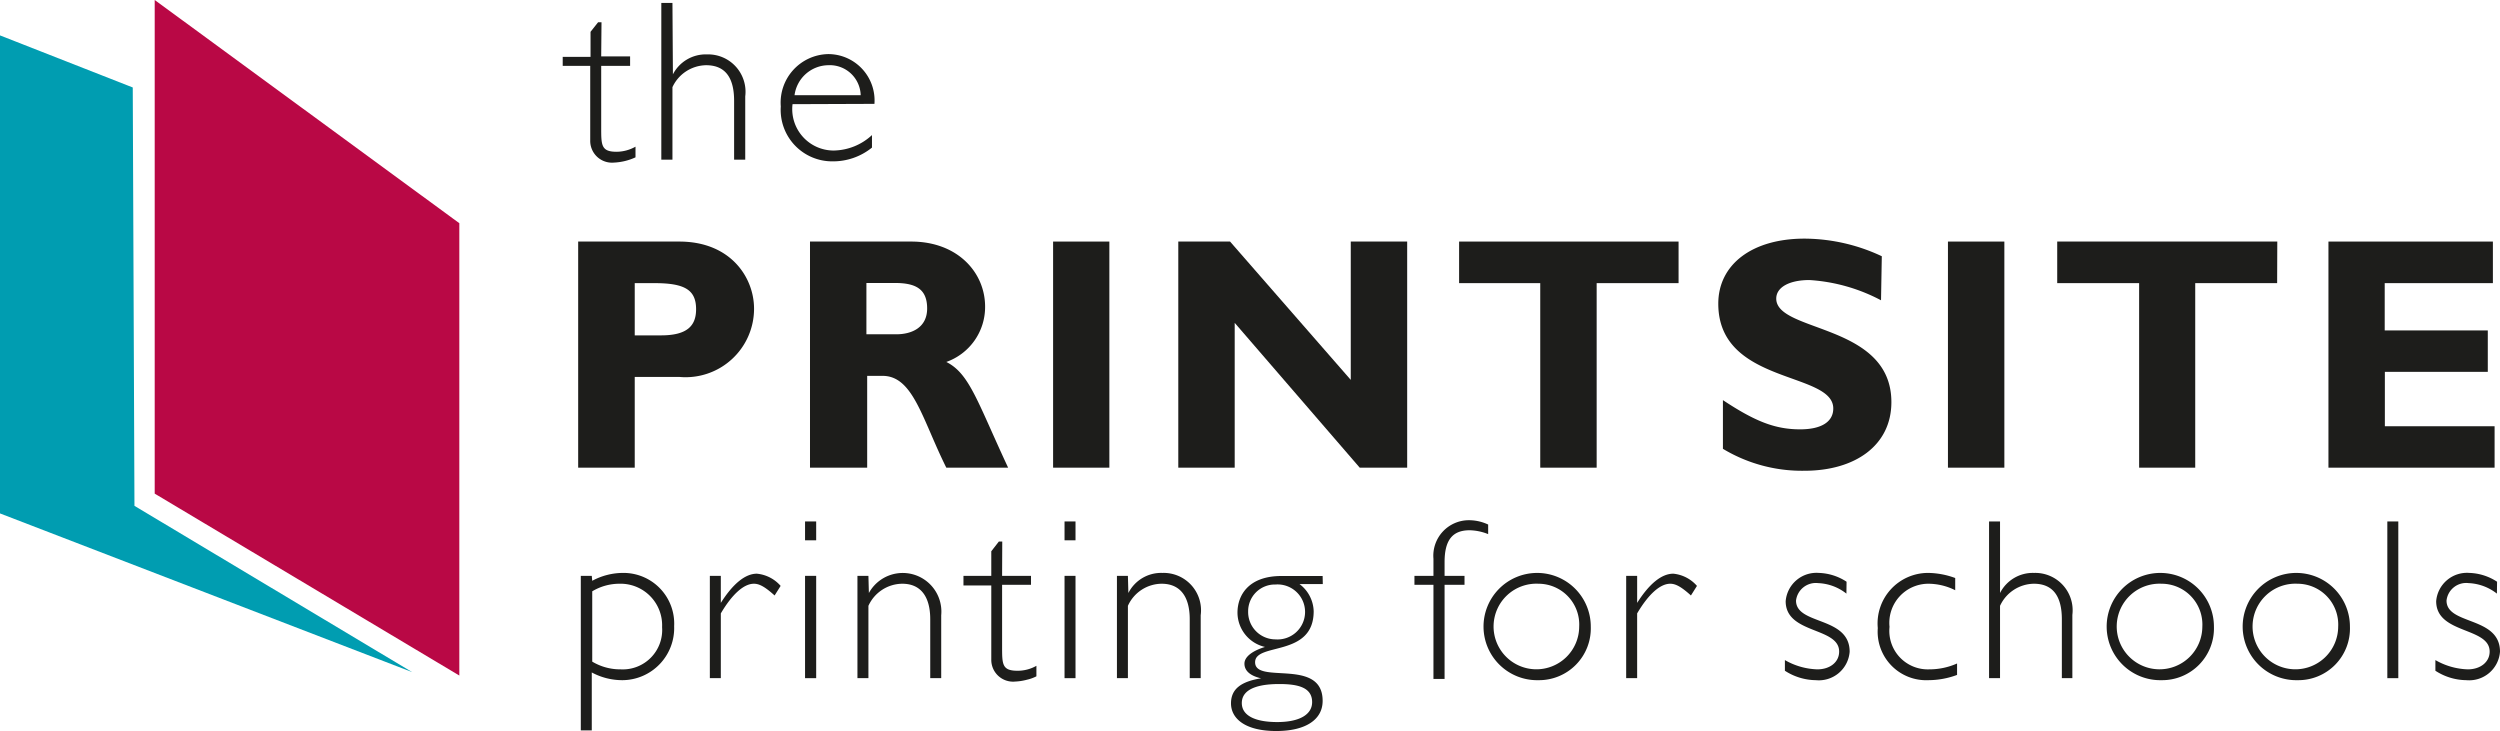 <svg id="Layer_1" data-name="Layer 1" xmlns="http://www.w3.org/2000/svg" viewBox="0 0 161.76 47.3"><defs><style>.cls-1{fill:#009db1;}.cls-2{fill:#b90845;}.cls-3{fill:#1d1d1b;}</style></defs><polygon class="cls-1" points="8.59 5.66 0 2.29 0 33.22 26.67 43.49 8.7 32.73 8.59 5.66"/><polygon class="cls-2" points="10.01 0 10.01 6.89 10.01 31.94 29.72 43.71 29.72 14.44 29.32 14.15 10.01 0"/><path class="cls-3" d="M107.91,164.32a4.22,4.22,0,0,1,2-.51,3.28,3.28,0,0,1,3.3,3.45,3.37,3.37,0,0,1-3.33,3.49,4.17,4.17,0,0,1-2-.5V174h-.71V164h.71Zm0,5.23a3.53,3.53,0,0,0,1.84.5,2.55,2.55,0,0,0,2.68-2.73,2.69,2.69,0,0,0-2.76-2.81,3.42,3.42,0,0,0-1.76.49Z" transform="translate(-69.59 -126.74)"/><path class="cls-3" d="M119.71,165.27c-.64-.58-1-.76-1.34-.76-.65,0-1.41.68-2.14,1.92v4.19h-.71V164h.71v1.75h0c.79-1.25,1.59-1.89,2.33-1.89a2.33,2.33,0,0,1,1.54.79Z" transform="translate(-69.59 -126.74)"/><path class="cls-3" d="M122.4,161.7h-.72v-1.22h.72Zm0,8.92h-.72V164h.72Z" transform="translate(-69.59 -126.74)"/><path class="cls-3" d="M125.81,165.11h0a2.5,2.5,0,0,1,4.68,1.44v4.07h-.71v-3.81c0-1.5-.64-2.3-1.81-2.3a2.43,2.43,0,0,0-2.19,1.43v4.68h-.71V164h.71Z" transform="translate(-69.59 -126.74)"/><path class="cls-3" d="M134.43,164h1.87v.58h-1.87v4c0,1.15,0,1.56,1,1.56a2.45,2.45,0,0,0,1.22-.32v.68a2.58,2.58,0,0,1-.61.22,3.52,3.52,0,0,1-.77.12,1.41,1.41,0,0,1-1.54-1.42v-4.8h-1.8V164h1.8v-1.59l.49-.63h.22Z" transform="translate(-69.59 -126.74)"/><path class="cls-3" d="M139.18,161.7h-.71v-1.22h.71Zm0,8.92h-.71V164h.71Z" transform="translate(-69.59 -126.74)"/><path class="cls-3" d="M142.6,165.11h0a2.38,2.38,0,0,1,2.2-1.3,2.42,2.42,0,0,1,2.48,2.74v4.07h-.71v-3.81c0-1.5-.64-2.3-1.82-2.3a2.42,2.42,0,0,0-2.18,1.43v4.68h-.71V164h.71Z" transform="translate(-69.59 -126.74)"/><path class="cls-3" d="M155.18,164.53h-1.51a2.27,2.27,0,0,1,.92,1.76c0,3-3.79,2-3.79,3.3,0,1.46,4.37-.32,4.37,2.5,0,1.22-1.11,1.95-3,1.95-2.05,0-2.93-.83-2.93-1.79s.7-1.42,1.95-1.62v0c-.71-.16-1.08-.49-1.08-.95s.55-.84,1.33-1.08v0a2.29,2.29,0,0,1-1.78-2.22c0-1.11.7-2.37,2.84-2.37h2.67ZM152.36,171c-.83,0-2.42.11-2.42,1.23,0,.79.82,1.23,2.29,1.23s2.26-.5,2.26-1.29C154.49,171.21,153.56,171,152.36,171Zm-.25-6.44a1.73,1.73,0,0,0-1.76,1.74,1.77,1.77,0,0,0,1.77,1.81,1.78,1.78,0,1,0,0-3.55Z" transform="translate(-69.59 -126.74)"/><path class="cls-3" d="M165.88,161.3a3.37,3.37,0,0,0-1.2-.25c-1.12,0-1.62.65-1.62,2.06V164h1.29v.58h-1.29v6.09h-.72v-6.09h-1.23V164h1.23v-1.1a2.3,2.3,0,0,1,2.32-2.5,2.94,2.94,0,0,1,1.22.28Z" transform="translate(-69.59 -126.74)"/><path class="cls-3" d="M169.14,170.75a3.47,3.47,0,1,1,3.38-3.46A3.35,3.35,0,0,1,169.14,170.75Zm0-6.24a2.77,2.77,0,1,0,2.63,2.78A2.64,2.64,0,0,0,169.14,164.51Z" transform="translate(-69.59 -126.74)"/><path class="cls-3" d="M179,165.27c-.64-.58-1-.76-1.34-.76-.65,0-1.41.68-2.14,1.92v4.19h-.71V164h.71v1.75h0c.79-1.25,1.59-1.89,2.34-1.89a2.33,2.33,0,0,1,1.53.79Z" transform="translate(-69.59 -126.74)"/><path class="cls-3" d="M189.06,165.15a3.15,3.15,0,0,0-1.83-.68,1.29,1.29,0,0,0-1.43,1.13c0,1.6,3.47,1,3.47,3.31a2,2,0,0,1-2.19,1.84,3.75,3.75,0,0,1-2-.61v-.69a4.46,4.46,0,0,0,2.1.6c.82,0,1.41-.47,1.41-1.15,0-1.6-3.46-1.12-3.46-3.26a2,2,0,0,1,2.15-1.83,3.46,3.46,0,0,1,1.79.57Z" transform="translate(-69.59 -126.74)"/><path class="cls-3" d="M196.1,164.93a3.9,3.9,0,0,0-1.74-.42,2.53,2.53,0,0,0-2.51,2.79,2.49,2.49,0,0,0,2.57,2.75,4.41,4.41,0,0,0,1.8-.38v.74a5.37,5.37,0,0,1-1.86.34,3.14,3.14,0,0,1-3.27-3.37,3.27,3.27,0,0,1,3.24-3.57,5.23,5.23,0,0,1,1.77.33Z" transform="translate(-69.59 -126.74)"/><path class="cls-3" d="M199,165.11h0a2.38,2.38,0,0,1,2.2-1.3,2.42,2.42,0,0,1,2.48,2.72v4.09H203v-3.81c0-1.44-.54-2.3-1.81-2.3a2.45,2.45,0,0,0-2.19,1.43v4.68h-.71V160.48H199Z" transform="translate(-69.59 -126.74)"/><path class="cls-3" d="M209.45,170.75a3.47,3.47,0,1,1,3.39-3.46A3.35,3.35,0,0,1,209.45,170.75Zm0-6.24a2.77,2.77,0,1,0,2.64,2.78A2.64,2.64,0,0,0,209.45,164.51Z" transform="translate(-69.59 -126.74)"/><path class="cls-3" d="M218.25,170.75a3.47,3.47,0,1,1,3.39-3.46A3.34,3.34,0,0,1,218.25,170.75Zm0-6.24a2.77,2.77,0,1,0,2.63,2.78A2.64,2.64,0,0,0,218.25,164.51Z" transform="translate(-69.59 -126.74)"/><path class="cls-3" d="M224.77,170.62h-.71V160.48h.71Z" transform="translate(-69.59 -126.74)"/><path class="cls-3" d="M231.15,165.15a3.18,3.18,0,0,0-1.83-.68,1.28,1.28,0,0,0-1.43,1.13c0,1.6,3.46,1,3.46,3.31a2,2,0,0,1-2.18,1.84,3.73,3.73,0,0,1-2-.61v-.69a4.46,4.46,0,0,0,2.1.6c.81,0,1.41-.47,1.41-1.15,0-1.6-3.46-1.12-3.46-3.26a2,2,0,0,1,2.15-1.83,3.46,3.46,0,0,1,1.79.57Z" transform="translate(-69.59 -126.74)"/><path class="cls-3" d="M108.49,130.39h1.87V131h-1.87v4c0,1.14,0,1.56,1,1.56a2.53,2.53,0,0,0,1.22-.33v.69a3.72,3.72,0,0,1-1.39.34,1.41,1.41,0,0,1-1.54-1.43V131H106v-.58h1.8V128.8l.49-.62h.22Z" transform="translate(-69.59 -126.74)"/><path class="cls-3" d="M113.13,131.55h0a2.39,2.39,0,0,1,2.2-1.29,2.42,2.42,0,0,1,2.48,2.72v4.09h-.72v-3.81c0-1.44-.53-2.3-1.81-2.3a2.44,2.44,0,0,0-2.18,1.42v4.69h-.72V126.93h.72Z" transform="translate(-69.59 -126.74)"/><path class="cls-3" d="M120.87,133.48a2.68,2.68,0,0,0,2.66,3,3.72,3.72,0,0,0,2.48-1v.81a4,4,0,0,1-2.57.89,3.33,3.33,0,0,1-3.33-3.55,3.14,3.14,0,0,1,3.06-3.39,3,3,0,0,1,3,3.22Zm4.41-.58a2,2,0,0,0-2.11-1.94A2.23,2.23,0,0,0,121,132.9Z" transform="translate(-69.59 -126.74)"/><path class="cls-3" d="M113.54,142.37c3.34,0,4.84,2.34,4.84,4.34a4.43,4.43,0,0,1-4.82,4.42h-2.9V157H107V142.37Zm-2.88,6.07h1.7c1.67,0,2.27-.6,2.27-1.69,0-1.24-.71-1.69-2.68-1.69h-1.29Z" transform="translate(-69.59 -126.74)"/><path class="cls-3" d="M128.55,142.37c3,0,4.78,2,4.78,4.21a3.77,3.77,0,0,1-2.51,3.58c1.5.75,2,2.55,4,6.84h-4c-1.56-3.13-2.14-5.94-4.12-5.94h-1V157H122V142.37Zm-2.9,6h1.93c1,0,2-.43,2-1.67s-.71-1.65-2.08-1.65h-1.85Z" transform="translate(-69.59 -126.74)"/><path class="cls-3" d="M141.37,157h-3.64V142.37h3.64Z" transform="translate(-69.59 -126.74)"/><path class="cls-3" d="M160.64,157h-3.07l-8.09-9.37V157h-3.65V142.37h3.35l7.81,8.95v-8.95h3.65Z" transform="translate(-69.59 -126.74)"/><path class="cls-3" d="M178.2,145.06h-5.3V157h-3.65V145.06H164v-2.69H178.2Z" transform="translate(-69.59 -126.74)"/><path class="cls-3" d="M191.3,146.17a11.4,11.4,0,0,0-4.63-1.31c-1.31,0-2.15.47-2.15,1.2,0,2.21,7.45,1.59,7.45,6.7,0,2.81-2.36,4.44-5.62,4.44a9.92,9.92,0,0,1-5.28-1.42v-3.15c2.1,1.39,3.39,1.89,5,1.89,1.39,0,2.14-.5,2.14-1.35,0-2.41-7.44-1.53-7.44-6.78,0-2.54,2.19-4.21,5.58-4.21a11.84,11.84,0,0,1,5,1.14Z" transform="translate(-69.59 -126.74)"/><path class="cls-3" d="M199.28,157h-3.65V142.37h3.65Z" transform="translate(-69.59 -126.74)"/><path class="cls-3" d="M216.93,145.06h-5.3V157H208V145.06h-5.3v-2.69h14.24Z" transform="translate(-69.59 -126.74)"/><path class="cls-3" d="M231,157H220.25V142.37h10.64v2.69h-7v3.06h6.67v2.68H223.9v3.52H231Z" transform="translate(-69.59 -126.74)"/></svg>